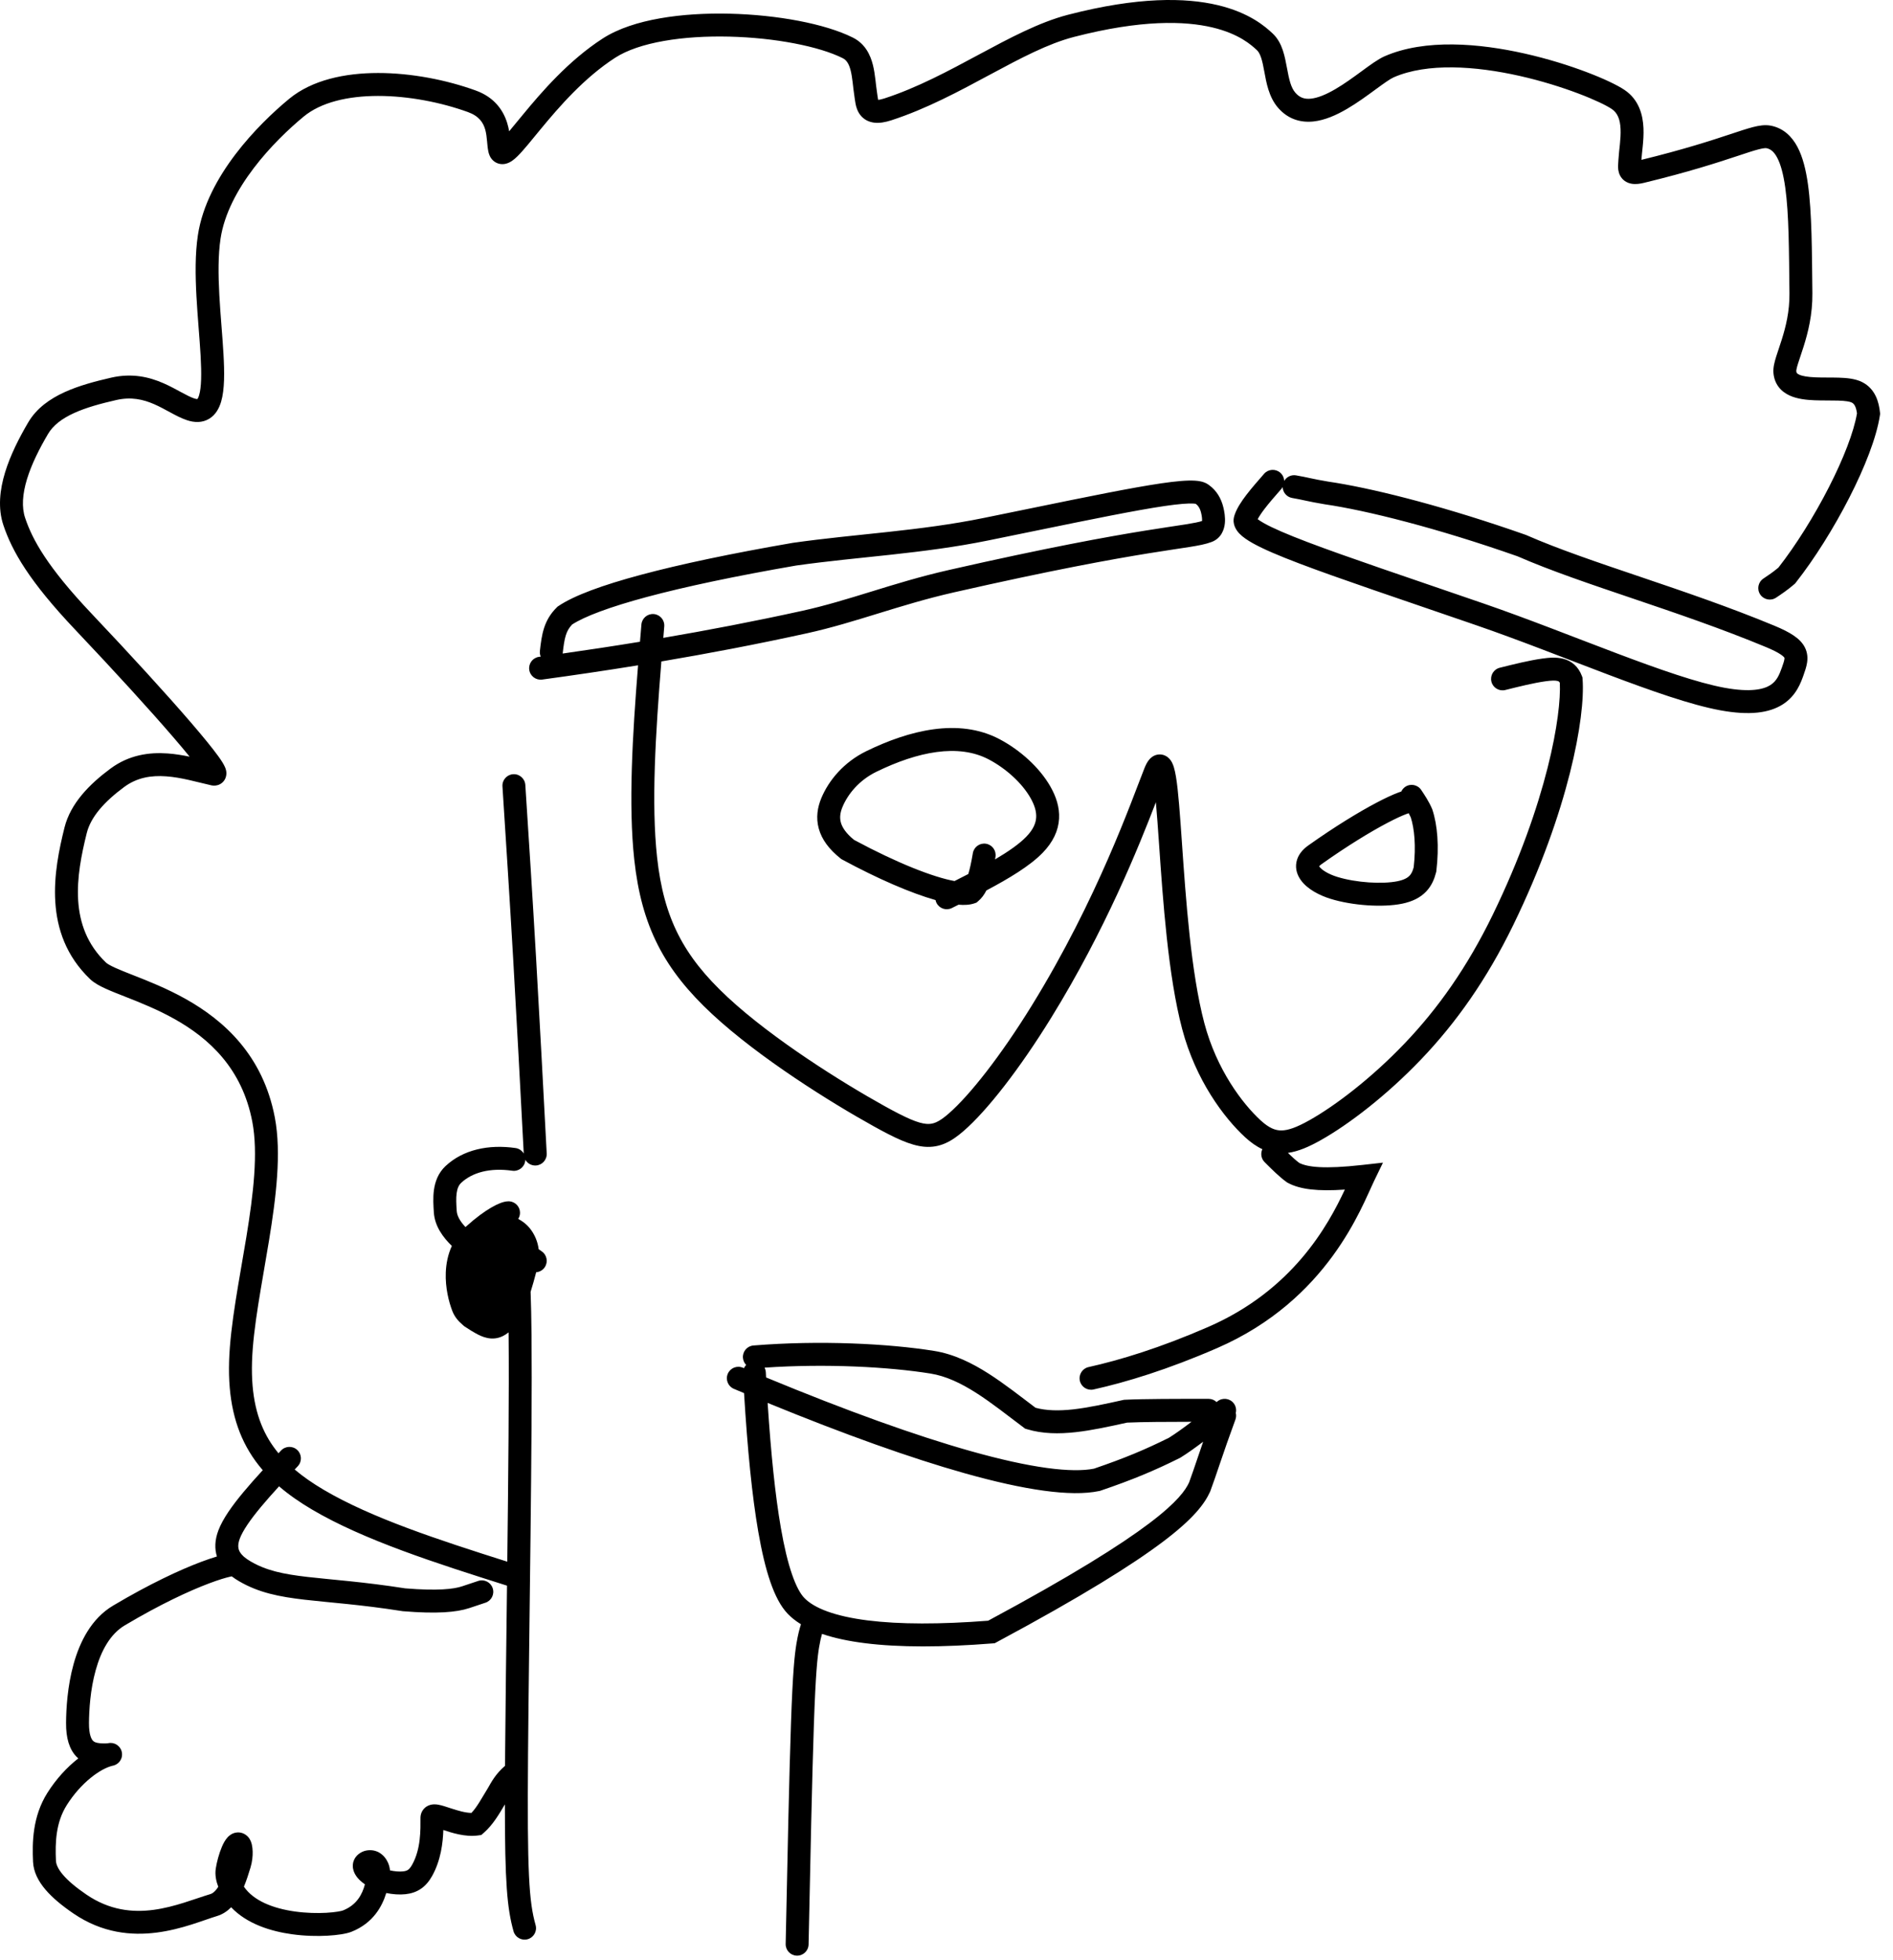 <?xml version="1.0" encoding="utf-8"?>
<svg xmlns="http://www.w3.org/2000/svg" fill="none" height="100%" overflow="visible" preserveAspectRatio="none" style="display: block;" viewBox="0 0 143 148" width="100%">
<path d="M56.916 101.582C61.939 101.173 67.136 101.441 70.566 101.991C72.059 102.23 73.42 102.902 74.684 103.709C75.892 104.48 77.085 105.425 78.227 106.285C79.047 106.505 79.981 106.525 81.061 106.406C82.207 106.279 83.452 106.005 84.84 105.698L84.911 105.683L84.985 105.679C86.416 105.61 88.841 105.61 91.3 105.61C91.534 105.61 91.746 105.703 91.902 105.854C91.924 105.835 91.948 105.817 91.971 105.799C92.344 105.501 92.889 105.562 93.188 105.935C93.361 106.152 93.412 106.425 93.353 106.676C93.392 106.837 93.386 107.011 93.324 107.178C92.851 108.462 92.483 109.533 92.181 110.42C91.881 111.299 91.641 112.019 91.432 112.571L91.422 112.599L91.41 112.625C90.99 113.545 90.157 114.657 87.865 116.387C85.576 118.115 81.766 120.509 75.303 123.974L75.144 124.06L74.963 124.075C71.208 124.373 67.933 124.384 65.332 124.056C64.137 123.906 63.042 123.68 62.095 123.355C62.022 123.612 61.95 123.918 61.875 124.367C61.75 125.124 61.618 126.273 61.483 130.156C61.348 134.037 61.215 140.414 61.081 146.802C61.072 147.28 60.675 147.659 60.197 147.649C59.719 147.639 59.34 147.243 59.35 146.765C59.483 140.384 59.616 133.991 59.752 130.096C59.887 126.204 60.022 124.959 60.166 124.084C60.279 123.405 60.393 122.984 60.506 122.628C60.126 122.396 59.792 122.135 59.51 121.842C58.963 121.273 58.54 120.432 58.192 119.426C57.839 118.404 57.539 117.133 57.279 115.633C56.812 112.94 56.466 109.437 56.207 105.177C55.952 105.07 55.696 104.964 55.438 104.855C54.997 104.669 54.791 104.161 54.977 103.72C55.163 103.28 55.671 103.073 56.112 103.259C56.141 103.272 56.169 103.283 56.198 103.295C56.239 103.204 56.297 103.121 56.366 103.05C56.23 102.91 56.14 102.724 56.123 102.515C56.084 102.038 56.439 101.62 56.916 101.582ZM80.688 1.113C85.982 -0.256 89.56 -0.186 91.975 0.384C94.417 0.961 95.6 2.033 96.105 2.497H96.106L96.118 2.509C96.528 2.885 96.758 3.357 96.906 3.797C97.052 4.231 97.139 4.703 97.215 5.109C97.382 6.01 97.515 6.616 97.861 7.009C98.189 7.383 98.556 7.496 99.023 7.45C99.543 7.397 100.17 7.14 100.87 6.732C101.561 6.33 102.241 5.831 102.878 5.365C103.467 4.933 104.105 4.461 104.602 4.245C107.663 2.915 111.748 3.272 115.172 4.042C116.909 4.433 118.526 4.942 119.833 5.436C121.121 5.923 122.165 6.416 122.722 6.792C123.824 7.536 124.107 8.697 124.15 9.669C124.172 10.159 124.135 10.642 124.093 11.06C124.052 11.478 124.012 11.79 123.994 12.069C127.218 11.28 129.288 10.602 130.683 10.14C131.386 9.907 131.961 9.714 132.419 9.596C132.867 9.481 133.331 9.401 133.782 9.49C134.716 9.675 135.356 10.294 135.777 11.083C136.185 11.848 136.423 12.829 136.575 13.911C136.878 16.075 136.875 18.979 136.91 22.132C136.928 23.746 136.579 25.109 136.251 26.151C136.17 26.411 136.089 26.652 136.016 26.869C135.942 27.09 135.878 27.279 135.825 27.45C135.771 27.621 135.735 27.754 135.714 27.859C135.693 27.965 135.695 28.007 135.694 28.007C135.702 28.111 135.728 28.151 135.741 28.168C135.759 28.192 135.804 28.237 135.914 28.287C136.163 28.4 136.566 28.465 137.14 28.489C137.414 28.501 137.702 28.503 138.002 28.503C138.296 28.504 138.607 28.504 138.903 28.513C139.455 28.53 140.133 28.58 140.658 28.841C141.687 29.354 141.939 30.398 142.016 31.134L142.027 31.245L142.011 31.354C141.756 33.042 140.853 35.318 139.701 37.571C138.54 39.842 137.083 42.175 135.655 43.99L135.602 44.057L135.538 44.112C135.02 44.556 134.581 44.848 134.168 45.123C133.77 45.387 133.233 45.279 132.968 44.882C132.703 44.483 132.81 43.946 133.209 43.681C133.599 43.421 133.943 43.19 134.346 42.851C135.677 41.148 137.055 38.943 138.159 36.782C139.258 34.633 140.043 32.61 140.279 31.209C140.208 30.679 140.06 30.479 139.886 30.392C139.74 30.319 139.42 30.262 138.849 30.244C138.584 30.236 138.302 30.236 137.997 30.235C137.699 30.234 137.38 30.233 137.068 30.22C136.468 30.195 135.772 30.126 135.196 29.863C134.895 29.726 134.595 29.522 134.363 29.218C134.127 28.907 133.997 28.539 133.967 28.135C133.937 27.731 134.062 27.288 134.171 26.937C134.231 26.743 134.302 26.532 134.374 26.317C134.447 26.1 134.523 25.873 134.599 25.631C134.902 24.669 135.193 23.504 135.178 22.151C135.142 18.93 135.144 16.174 134.86 14.152C134.718 13.14 134.514 12.396 134.249 11.899C133.997 11.426 133.731 11.246 133.445 11.189C133.393 11.179 133.245 11.172 132.85 11.274C132.464 11.373 131.961 11.541 131.228 11.784C129.781 12.263 127.602 12.977 124.194 13.803C123.89 13.877 123.563 13.925 123.254 13.872C122.886 13.809 122.552 13.599 122.37 13.229C122.227 12.939 122.227 12.639 122.232 12.487C122.235 12.369 122.258 12.088 122.261 12.034C122.279 11.689 122.333 11.255 122.37 10.889C122.409 10.493 122.436 10.109 122.42 9.746C122.388 9.013 122.194 8.525 121.753 8.228C121.368 7.968 120.479 7.531 119.221 7.056C117.983 6.588 116.443 6.103 114.792 5.731C111.438 4.977 107.82 4.735 105.292 5.833C105.017 5.953 104.571 6.272 103.901 6.762C103.278 7.218 102.525 7.773 101.742 8.228C100.971 8.678 100.087 9.083 99.197 9.173C98.252 9.268 97.306 9.002 96.56 8.152C95.839 7.332 95.656 6.199 95.512 5.426C95.432 4.995 95.365 4.647 95.264 4.349C95.166 4.057 95.059 3.888 94.947 3.785V3.784L94.934 3.772C94.545 3.416 93.62 2.552 91.577 2.07C89.508 1.581 86.226 1.47 81.122 2.79C79.166 3.296 77.09 4.398 74.768 5.645C72.484 6.872 69.992 8.221 67.329 9.083C66.873 9.231 66.439 9.308 66.041 9.261C65.604 9.209 65.241 9.009 64.988 8.683C64.764 8.394 64.676 8.066 64.631 7.841C64.592 7.647 64.555 7.341 64.54 7.243C64.486 6.904 64.448 6.528 64.41 6.215C64.37 5.883 64.326 5.587 64.26 5.324C64.128 4.799 63.94 4.532 63.654 4.389C61.886 3.502 58.553 2.849 55.095 2.765C53.383 2.724 51.678 2.823 50.164 3.089C48.639 3.356 47.364 3.783 46.471 4.36C44.138 5.865 42.231 8.067 40.824 9.773C40.148 10.593 39.539 11.359 39.089 11.799C38.971 11.915 38.842 12.03 38.708 12.124C38.586 12.211 38.393 12.329 38.152 12.374C37.862 12.428 37.514 12.37 37.239 12.109C37.014 11.895 36.932 11.629 36.896 11.464C36.667 10.422 37.007 9.061 35.35 8.461C33.308 7.723 30.851 7.242 28.558 7.243C26.242 7.245 24.231 7.737 22.944 8.799C21.836 9.713 20.396 11.076 19.164 12.698C17.925 14.327 16.942 16.159 16.661 18.015C16.474 19.251 16.484 20.724 16.568 22.265C16.609 23.031 16.668 23.801 16.727 24.558C16.786 25.31 16.844 26.053 16.883 26.746C16.959 28.089 16.976 29.401 16.705 30.321C16.567 30.79 16.311 31.307 15.804 31.615C15.269 31.939 14.666 31.907 14.115 31.721C13.68 31.574 13.246 31.343 12.857 31.132C12.448 30.91 12.059 30.695 11.635 30.511C10.814 30.156 9.911 29.944 8.786 30.201C7.619 30.468 6.517 30.764 5.595 31.184C4.673 31.605 4.009 32.115 3.627 32.765C2.97 33.88 2.382 35.05 2.04 36.171C1.696 37.3 1.627 38.291 1.899 39.102C2.45 40.746 3.576 42.802 6.924 46.335C9.887 49.461 12.569 52.398 14.409 54.534C15.325 55.598 16.047 56.481 16.491 57.095C16.701 57.386 16.894 57.677 16.997 57.918C17.026 57.983 17.059 58.073 17.081 58.176C17.099 58.264 17.128 58.456 17.058 58.676C16.97 58.955 16.753 59.178 16.465 59.27C16.237 59.342 16.04 59.308 15.949 59.287C14.824 59.033 13.719 58.695 12.545 58.611C11.416 58.53 10.348 58.702 9.382 59.416C7.882 60.524 6.858 61.673 6.553 62.897C5.741 66.151 5.154 69.951 8.008 72.674C8.088 72.75 8.286 72.877 8.682 73.059C9.06 73.232 9.531 73.416 10.096 73.638C11.208 74.075 12.617 74.63 14.037 75.427C16.895 77.031 19.862 79.651 20.761 84.368C21.274 87.06 20.85 90.428 20.319 93.674C19.776 96.997 19.119 100.202 19.038 102.808C18.958 105.366 19.427 107.231 20.318 108.71C20.531 109.063 20.771 109.397 21.038 109.719C21.103 109.649 21.168 109.58 21.233 109.511C21.56 109.162 22.108 109.145 22.457 109.472C22.806 109.799 22.823 110.347 22.496 110.696C22.417 110.78 22.339 110.863 22.261 110.946C22.896 111.486 23.627 111.99 24.456 112.479C28.058 114.603 33.096 116.247 38.321 117.904C38.398 111.446 38.462 105.002 38.422 100.901C38.421 100.797 38.419 100.693 38.418 100.592C38.285 100.7 38.14 100.796 37.982 100.873C37.154 101.276 36.398 100.929 35.892 100.639C35.715 100.537 35.462 100.394 35.214 100.221C35.103 100.161 35.004 100.084 34.917 99.993C34.636 99.754 34.344 99.428 34.173 98.987C33.908 98.304 33.63 97.229 33.675 96.074C33.7 95.424 33.829 94.728 34.133 94.066C33.463 93.416 32.842 92.572 32.774 91.544C32.742 91.059 32.698 90.439 32.78 89.844C32.865 89.231 33.092 88.564 33.66 88.033C34.983 86.797 36.902 86.383 38.942 86.674C39.213 86.712 39.436 86.873 39.565 87.092C39.3 82.064 39.035 77.041 38.767 72.403C38.496 67.741 38.23 63.62 37.956 59.371C37.925 58.894 38.286 58.482 38.764 58.451C39.241 58.42 39.653 58.783 39.684 59.26C39.958 63.508 40.225 67.634 40.495 72.303C40.766 76.971 41.032 82.028 41.299 87.082C41.324 87.56 40.957 87.968 40.48 87.993C40.144 88.01 39.842 87.834 39.684 87.561C39.683 87.591 39.681 87.622 39.676 87.653C39.609 88.127 39.171 88.456 38.697 88.388C37.007 88.147 35.672 88.523 34.843 89.298C34.66 89.469 34.547 89.711 34.496 90.081C34.442 90.47 34.468 90.91 34.502 91.43C34.526 91.795 34.748 92.2 35.163 92.642C35.182 92.624 35.202 92.605 35.223 92.587C35.964 91.92 36.598 91.465 37.102 91.172C37.354 91.025 37.581 90.914 37.78 90.837C37.953 90.769 38.184 90.696 38.416 90.696L38.504 90.7C38.941 90.745 39.282 91.113 39.282 91.562C39.282 91.734 39.231 91.893 39.145 92.028C39.522 92.222 39.869 92.504 40.137 92.885C40.403 93.263 40.619 93.739 40.692 94.313C40.761 94.362 40.832 94.413 40.917 94.471C41.314 94.737 41.42 95.275 41.153 95.672C41 95.9 40.758 96.031 40.504 96.052C40.374 96.554 40.234 97.054 40.083 97.53C40.117 98.436 40.14 99.539 40.153 100.884C40.226 108.339 39.96 123.527 39.889 132.451C39.818 141.44 39.96 143.559 40.46 145.34C40.59 145.801 40.321 146.279 39.861 146.408C39.4 146.537 38.922 146.269 38.793 145.808C38.304 144.067 38.139 142.092 38.14 136.228C37.718 136.938 37.25 137.755 36.556 138.366L36.359 138.539L36.1 138.574C35.134 138.705 34.109 138.366 33.49 138.162C33.459 139.108 33.309 140.448 32.639 141.64C32.425 142.019 32.16 142.352 31.801 142.598C31.438 142.846 31.039 142.965 30.625 143.009C30.177 143.056 29.67 143.021 29.179 142.919C28.872 143.921 28.197 145.189 26.551 145.845C26.16 146 25.481 146.101 24.745 146.142C23.974 146.185 23.03 146.167 22.057 146.032C20.498 145.817 18.666 145.269 17.462 143.995C17.174 144.287 16.823 144.529 16.388 144.66C14.356 145.272 9.905 147.432 5.552 144.468C4.683 143.876 3.955 143.276 3.43 142.657C2.906 142.039 2.533 141.341 2.496 140.566C2.428 139.129 2.449 137.148 3.58 135.357C4.238 134.314 5.062 133.418 5.914 132.757C5.865 132.714 5.816 132.668 5.768 132.619C5.234 132.059 4.982 131.217 4.99 130.078C4.997 129.016 5.093 127.31 5.559 125.637C6.019 123.983 6.883 122.207 8.543 121.221C11.336 119.563 13.592 118.523 15.167 117.928C15.629 117.754 16.037 117.616 16.387 117.511C16.206 116.937 16.22 116.278 16.494 115.55C16.831 114.655 17.557 113.653 18.381 112.663C18.829 112.124 19.329 111.563 19.849 110.996C19.473 110.562 19.134 110.1 18.835 109.603C17.732 107.773 17.219 105.559 17.307 102.754C17.393 99.998 18.086 96.597 18.61 93.395C19.146 90.117 19.508 87.04 19.06 84.692C18.289 80.647 15.778 78.389 13.189 76.937C11.886 76.206 10.579 75.689 9.463 75.25C8.915 75.035 8.393 74.831 7.962 74.634C7.548 74.445 7.118 74.219 6.812 73.927C3.168 70.45 4.077 65.668 4.872 62.478C5.328 60.651 6.765 59.196 8.353 58.023C9.754 56.988 11.277 56.784 12.669 56.884C13.23 56.924 13.792 57.018 14.325 57.128C13.983 56.706 13.571 56.215 13.096 55.664C11.282 53.557 8.62 50.642 5.667 47.527C2.224 43.894 0.918 41.624 0.257 39.652C-0.175 38.361 -0.014 36.968 0.383 35.666C0.783 34.357 1.448 33.052 2.134 31.886C2.766 30.813 3.782 30.107 4.876 29.608C5.968 29.11 7.216 28.783 8.4 28.512C9.988 28.149 11.276 28.469 12.322 28.922C12.832 29.142 13.296 29.4 13.682 29.609C14.089 29.829 14.396 29.988 14.668 30.08C14.804 30.126 14.877 30.129 14.909 30.127C14.929 30.104 14.985 30.028 15.043 29.831C15.217 29.243 15.232 28.228 15.154 26.844C15.116 26.173 15.059 25.451 15 24.692C14.942 23.936 14.882 23.148 14.839 22.359C14.754 20.79 14.734 19.173 14.949 17.755C15.29 15.499 16.457 13.398 17.785 11.65C19.119 9.895 20.662 8.437 21.842 7.463C23.578 6.031 26.066 5.513 28.557 5.511C31.071 5.51 33.728 6.033 35.939 6.833C37.364 7.348 38.022 8.346 38.313 9.283C38.38 9.501 38.428 9.714 38.462 9.913C38.745 9.579 39.083 9.162 39.488 8.672C40.898 6.962 42.952 4.57 45.532 2.905C46.697 2.153 48.225 1.67 49.864 1.383C51.515 1.093 53.338 0.99 55.137 1.034C58.703 1.12 62.331 1.788 64.43 2.84C65.362 3.307 65.751 4.15 65.94 4.901C66.034 5.275 66.088 5.66 66.129 6.006C66.174 6.372 66.203 6.674 66.25 6.971C66.267 7.075 66.281 7.188 66.292 7.271C66.305 7.363 66.316 7.435 66.329 7.498C66.332 7.513 66.335 7.527 66.338 7.539C66.425 7.532 66.572 7.508 66.795 7.436C69.284 6.63 71.637 5.361 73.948 4.12C76.221 2.899 78.49 1.682 80.688 1.113ZM21.081 112.215C20.59 112.751 20.127 113.272 19.712 113.77C18.896 114.75 18.341 115.56 18.115 116.16C17.919 116.682 18.005 116.978 18.125 117.181C18.186 117.285 18.27 117.384 18.373 117.48C18.398 117.5 18.422 117.523 18.446 117.547C18.581 117.662 18.743 117.772 18.926 117.88C20.098 118.568 21.361 118.84 23.211 119.054C25.027 119.265 27.426 119.419 30.616 119.919C33.066 120.119 34.276 119.974 34.907 119.764L36.124 119.359C36.578 119.208 37.068 119.453 37.219 119.907C37.37 120.361 37.125 120.851 36.671 121.002L35.454 121.407C34.477 121.732 32.971 121.852 30.447 121.644L30.415 121.641L30.383 121.636C27.214 121.137 24.943 120.998 23.012 120.775C21.107 120.554 19.544 120.251 18.049 119.373C17.882 119.275 17.694 119.156 17.505 119.012C17.476 119.017 17.443 119.024 17.408 119.032C17.064 119.108 16.517 119.27 15.779 119.549C14.31 120.103 12.145 121.097 9.427 122.711C8.333 123.36 7.64 124.617 7.228 126.101C6.82 127.565 6.729 129.1 6.722 130.09C6.716 131.002 6.923 131.32 7.022 131.423C7.119 131.526 7.261 131.581 7.544 131.611C7.733 131.63 7.893 131.63 8.007 131.624C8.065 131.621 8.11 131.616 8.142 131.612C8.166 131.609 8.182 131.607 8.187 131.606C8.188 131.606 8.189 131.606 8.189 131.606C8.193 131.605 8.2 131.604 8.209 131.602C8.212 131.602 8.226 131.6 8.242 131.597C8.246 131.597 8.274 131.593 8.31 131.591C8.313 131.591 8.392 131.586 8.488 131.6C8.517 131.605 8.572 131.615 8.638 131.638C8.691 131.656 8.832 131.709 8.965 131.842C9.131 132.007 9.259 132.276 9.21 132.59C9.171 132.841 9.035 132.996 8.983 133.052C8.875 133.165 8.761 133.22 8.748 133.227C8.712 133.246 8.682 133.258 8.667 133.263C8.638 133.275 8.614 133.282 8.605 133.285C8.585 133.291 8.569 133.295 8.565 133.296C8.552 133.299 8.542 133.301 8.539 133.302C8.531 133.304 8.524 133.305 8.52 133.306C8.518 133.307 8.515 133.307 8.513 133.307C8.507 133.308 8.497 133.311 8.482 133.315C7.567 133.541 6.112 134.591 5.044 136.282C4.217 137.593 4.161 139.104 4.226 140.485C4.238 140.739 4.366 141.083 4.751 141.537C5.134 141.989 5.721 142.488 6.527 143.037C10.033 145.424 13.467 143.732 15.888 143.002C16.067 142.948 16.27 142.791 16.488 142.448C16.331 142.039 16.224 141.558 16.3 141.068C16.377 140.57 16.55 139.928 16.76 139.437C16.856 139.21 17.001 138.916 17.207 138.699C17.307 138.595 17.516 138.407 17.833 138.357C18.222 138.294 18.54 138.467 18.732 138.674C18.931 138.887 18.999 139.151 19.026 139.272C19.063 139.434 19.081 139.612 19.086 139.789C19.096 140.143 19.052 140.571 18.923 140.997C18.785 141.456 18.625 141.96 18.426 142.44C19.149 143.502 20.627 144.086 22.294 144.317C23.144 144.434 23.975 144.45 24.65 144.413C25.36 144.373 25.797 144.28 25.91 144.235C26.957 143.819 27.367 143.01 27.567 142.264C27.429 142.17 27.302 142.069 27.19 141.962C27.061 141.839 26.935 141.692 26.838 141.524C26.744 141.363 26.646 141.129 26.652 140.849L26.66 140.735C26.725 140.183 27.157 139.883 27.458 139.772C27.77 139.657 28.162 139.644 28.52 139.803L28.591 139.837L28.655 139.873C28.97 140.058 29.185 140.347 29.31 140.629C29.388 140.805 29.441 141.002 29.461 141.209C29.806 141.287 30.163 141.316 30.443 141.287C30.64 141.266 30.747 141.22 30.822 141.169C30.901 141.115 31.004 141.013 31.13 140.79C31.806 139.587 31.765 138.112 31.763 137.251C31.763 137.102 31.792 136.905 31.909 136.711C32.032 136.508 32.208 136.379 32.381 136.308C32.671 136.188 32.957 136.226 33.081 136.246C33.368 136.292 33.736 136.42 34.022 136.514C34.601 136.705 35.15 136.865 35.612 136.872C36.045 136.415 36.345 135.831 36.859 134.995C37.106 134.565 37.424 133.941 38.151 133.315C38.153 133.03 38.155 132.737 38.157 132.437C38.185 128.88 38.243 124.35 38.3 119.714C32.953 118.021 27.496 116.282 23.576 113.971C22.661 113.432 21.825 112.855 21.081 112.215ZM8.182 131.607C8.181 131.608 8.175 131.609 8.168 131.61C8.168 131.61 8.167 131.61 8.166 131.61C8.172 131.609 8.178 131.608 8.185 131.606C8.184 131.606 8.183 131.607 8.182 131.607ZM57.988 105.917C58.239 109.762 58.564 112.909 58.985 115.338C59.236 116.787 59.518 117.959 59.83 118.86C60.146 119.777 60.469 120.34 60.759 120.642C61.499 121.412 63.062 122.025 65.548 122.338C67.946 122.64 71.029 122.641 74.645 122.361C80.982 118.957 84.657 116.639 86.822 115.005C88.973 113.38 89.567 112.479 89.823 111.928C90.016 111.414 90.241 110.743 90.541 109.862C90.648 109.548 90.764 109.211 90.889 108.848C90.286 109.303 89.71 109.716 89.185 110.041L89.151 110.062L89.115 110.08C87.2 111.034 85.54 111.726 83.142 112.542L83.092 112.559L83.04 112.569C81.941 112.8 80.521 112.773 78.845 112.544C77.156 112.313 75.147 111.869 72.843 111.219C68.809 110.083 63.825 108.308 57.988 105.917ZM70.292 103.701C67.162 103.199 62.425 102.936 57.755 103.256C57.81 103.362 57.844 103.481 57.851 103.607C57.858 103.737 57.865 103.866 57.872 103.995C64.008 106.534 69.188 108.39 73.313 109.552C75.57 110.188 77.496 110.612 79.08 110.828C80.647 111.042 81.824 111.044 82.639 110.882C84.925 110.103 86.496 109.448 88.305 108.548C88.815 108.229 89.39 107.815 90.009 107.342C88.056 107.344 86.277 107.354 85.137 107.406C83.798 107.702 82.484 107.991 81.251 108.127C79.991 108.267 78.751 108.256 77.584 107.903L77.438 107.859L77.316 107.767C76.072 106.836 74.933 105.922 73.752 105.168C72.582 104.421 71.453 103.887 70.292 103.701ZM89.182 36.316C89.599 36.281 89.973 36.269 90.288 36.29C90.548 36.307 90.897 36.354 91.192 36.53L91.251 36.567L91.362 36.646C91.903 37.05 92.245 37.615 92.411 38.292C92.485 38.593 92.573 39.054 92.528 39.508C92.483 39.967 92.266 40.638 91.529 40.917C91.083 41.086 90.548 41.187 89.841 41.299C89.081 41.42 88.184 41.545 86.76 41.775C83.986 42.224 79.517 43.03 72.055 44.724C70.001 45.191 68.162 45.755 66.361 46.309C64.568 46.861 62.804 47.407 60.952 47.813C57.117 48.655 53.438 49.351 49.961 49.938C49.519 55.416 49.193 60.651 49.636 64.718C49.89 67.05 50.398 68.913 51.241 70.57C52.084 72.228 53.284 73.723 54.976 75.294C58.387 78.461 63.643 81.746 66.834 83.514C68.469 84.42 69.345 84.796 69.975 84.85C70.475 84.893 70.9 84.74 71.669 84.07C73.249 82.695 75.593 79.725 77.946 75.911C82.916 67.856 85.499 60.395 86.453 57.998C86.542 57.774 86.666 57.504 86.853 57.303C86.95 57.199 87.136 57.033 87.421 56.977C87.75 56.912 88.034 57.026 88.222 57.177C88.385 57.308 88.481 57.466 88.534 57.568C88.592 57.679 88.635 57.796 88.669 57.903C88.736 58.117 88.789 58.372 88.835 58.645C89.014 59.721 89.14 61.537 89.285 63.627C89.581 67.883 89.964 73.417 90.977 77.243C91.905 80.748 93.843 83.308 95.227 84.582C95.873 85.176 96.345 85.348 96.794 85.346C97.299 85.344 97.94 85.124 98.924 84.571C100.855 83.486 103.586 81.415 106.11 78.774C108.619 76.149 110.833 73.031 112.761 69.07C114.819 64.842 116.135 61.026 116.911 57.954C117.662 54.981 117.893 52.756 117.831 51.545C117.806 51.501 117.787 51.478 117.775 51.468C117.758 51.453 117.728 51.431 117.659 51.413C117.485 51.367 117.205 51.372 116.733 51.438C115.842 51.564 114.824 51.817 113.713 52.094C113.249 52.21 112.779 51.928 112.664 51.464C112.548 50.999 112.83 50.529 113.294 50.414C114.38 50.143 115.493 49.864 116.491 49.724C116.963 49.657 117.556 49.595 118.1 49.738C118.73 49.904 119.235 50.326 119.499 51.037L119.541 51.151L119.55 51.273C119.659 52.719 119.39 55.211 118.59 58.378C117.784 61.566 116.428 65.495 114.319 69.828C112.315 73.944 109.999 77.211 107.362 79.971C104.738 82.716 101.874 84.9 99.772 86.081C98.913 86.564 98.099 86.929 97.291 87.041C97.612 87.353 97.898 87.615 98.154 87.802C98.776 88.113 100.013 88.276 102.911 87.952L104.471 87.778L103.787 89.19C102.867 91.09 100.342 98.124 91.954 101.774C88.213 103.401 85.06 104.358 82.606 104.903C82.139 105.006 81.677 104.712 81.573 104.245C81.47 103.778 81.764 103.315 82.231 103.212C84.573 102.692 87.621 101.77 91.263 100.185C97.653 97.406 100.315 92.537 101.592 89.812C99.542 89.952 98.216 89.802 97.29 89.306L97.242 89.28L97.198 89.249C96.653 88.863 96.063 88.27 95.532 87.741C95.267 87.476 95.21 87.082 95.36 86.761C94.908 86.552 94.478 86.246 94.055 85.857C92.456 84.385 90.324 81.546 89.302 77.686C88.238 73.665 87.849 67.944 87.558 63.747C87.473 62.529 87.397 61.451 87.317 60.568C86.009 63.966 83.502 70.204 79.42 76.82C77.038 80.681 74.585 83.829 72.806 85.377C71.896 86.168 71.016 86.679 69.826 86.576C68.767 86.484 67.571 85.903 65.995 85.029C62.763 83.239 57.362 79.873 53.797 76.563C52.001 74.895 50.657 73.242 49.697 71.355C48.738 69.468 48.185 67.391 47.914 64.905C47.464 60.779 47.775 55.556 48.2 50.23C45.662 50.64 43.24 50.995 40.955 51.306C40.481 51.37 40.044 51.038 39.98 50.565C39.915 50.091 40.247 49.654 40.721 49.59C40.763 49.584 40.805 49.578 40.846 49.572C40.791 49.441 40.768 49.294 40.785 49.142C40.922 47.92 41.07 46.833 42.061 45.857L42.118 45.8L42.184 45.756C43.359 44.963 45.509 44.175 48.426 43.394C51.379 42.602 55.223 41.79 59.87 40.987L59.896 40.983C62.282 40.644 64.701 40.42 67.095 40.16C69.501 39.898 71.902 39.597 74.313 39.105C79.235 38.101 83.112 37.287 85.857 36.798C87.228 36.554 88.345 36.385 89.182 36.316ZM65.444 56.711C68.648 55.148 72.417 54.174 75.511 55.809C77.047 56.621 78.513 57.924 79.344 59.375C79.76 60.102 80.054 60.925 80.003 61.812C79.951 62.719 79.545 63.577 78.777 64.372C77.797 65.384 76.199 66.334 74.513 67.227C74.353 67.543 74.151 67.821 73.884 68.045L73.763 68.147L73.613 68.199C73.25 68.326 72.827 68.339 72.409 68.303C72.241 68.387 72.073 68.471 71.906 68.555C71.478 68.768 70.958 68.595 70.744 68.167C70.71 68.098 70.686 68.027 70.672 67.955C68.823 67.43 66.335 66.362 63.623 64.896L63.556 64.86L63.497 64.813C62.634 64.129 62.079 63.383 61.852 62.56C61.622 61.73 61.756 60.941 62.051 60.239C62.609 58.913 63.739 57.543 65.444 56.711ZM106.159 59.401C106.557 59.136 107.095 59.243 107.361 59.641C107.63 60.044 107.941 60.507 108.18 61.066L108.194 61.098L108.205 61.132C108.591 62.292 108.721 63.919 108.505 65.744L108.499 65.8L108.485 65.856C108.364 66.33 108.163 66.861 107.729 67.314C107.289 67.772 106.688 68.07 105.915 68.228C104.454 68.525 102.175 68.374 100.511 67.86C99.668 67.6 98.771 67.134 98.28 66.466C98.018 66.109 97.827 65.628 97.936 65.082C98.041 64.549 98.397 64.137 98.831 63.829C100.844 62.402 102.637 61.312 103.972 60.608C104.637 60.258 105.207 59.993 105.644 59.831C105.714 59.805 105.785 59.78 105.855 59.758C105.92 59.618 106.022 59.493 106.159 59.401ZM106.416 61.397C106.37 61.411 106.314 61.43 106.246 61.455C105.908 61.58 105.413 61.806 104.78 62.14C103.522 62.803 101.794 63.851 99.832 65.242C99.728 65.315 99.676 65.371 99.651 65.403C99.657 65.413 99.665 65.426 99.675 65.441C99.843 65.669 100.319 65.988 101.022 66.205C102.451 66.646 104.434 66.762 105.57 66.531C106.094 66.424 106.342 66.257 106.478 66.115C106.613 65.975 106.71 65.783 106.792 65.479C106.975 63.873 106.844 62.554 106.572 61.712C106.524 61.604 106.473 61.5 106.416 61.397ZM74.702 57.34C72.389 56.118 69.312 56.752 66.203 58.268C64.901 58.903 64.055 59.944 63.648 60.911C63.461 61.356 63.421 61.739 63.52 62.098C63.619 62.454 63.886 62.897 64.515 63.409C67.784 65.169 70.535 66.237 72.107 66.517C72.459 66.34 72.806 66.163 73.146 65.987C73.26 65.621 73.372 65.117 73.491 64.412C73.571 63.94 74.017 63.622 74.489 63.702C74.961 63.781 75.278 64.228 75.199 64.7C75.189 64.762 75.177 64.823 75.166 64.884C76.179 64.288 76.999 63.718 77.531 63.167C78.069 62.612 78.25 62.13 78.274 61.713C78.299 61.277 78.159 60.792 77.84 60.235C77.202 59.119 76.004 58.028 74.702 57.34ZM95.493 35.769C95.808 35.41 96.355 35.374 96.715 35.689C96.903 35.853 97.001 36.081 97.009 36.312C97.184 36.007 97.535 35.827 97.903 35.889C98.333 35.961 98.657 36.033 99.007 36.108C99.354 36.182 99.748 36.263 100.344 36.362C103.44 36.814 108.448 38.055 114.101 39.981L115.242 40.376L115.272 40.387L115.302 40.4C117.708 41.454 120.674 42.455 123.922 43.553C127.154 44.647 130.646 45.832 134.042 47.241C134.63 47.485 135.105 47.72 135.472 47.966C135.839 48.211 136.155 48.504 136.346 48.885C136.547 49.286 136.562 49.683 136.508 50.034C136.459 50.356 136.344 50.683 136.246 50.959C136.042 51.536 135.695 52.525 134.675 53.178C133.66 53.828 132.171 54.035 129.953 53.627C127.741 53.221 124.724 52.155 121.506 50.941C118.254 49.713 114.767 48.322 111.516 47.204C105.698 45.202 101.158 43.687 98.125 42.533C96.614 41.959 95.429 41.456 94.634 41.01C94.243 40.791 93.886 40.553 93.631 40.289C93.394 40.043 93.062 39.574 93.233 38.978L93.264 38.876C93.436 38.364 93.79 37.838 94.147 37.371C94.545 36.851 95.032 36.296 95.493 35.769ZM96.894 36.774C96.866 36.822 96.834 36.868 96.796 36.911C96.324 37.449 95.879 37.958 95.523 38.423C95.279 38.743 95.111 39 95.008 39.197C95.11 39.275 95.262 39.376 95.48 39.499C96.155 39.877 97.236 40.343 98.741 40.915C101.739 42.056 106.229 43.553 112.079 45.566C115.362 46.696 118.909 48.11 122.118 49.321C125.361 50.544 128.233 51.55 130.266 51.924C132.292 52.296 133.259 52.028 133.74 51.72C134.217 51.414 134.408 50.959 134.614 50.38C134.721 50.078 134.776 49.905 134.796 49.772C134.805 49.715 134.803 49.687 134.802 49.676C134.801 49.669 134.801 49.667 134.798 49.662C134.791 49.648 134.741 49.56 134.51 49.406C134.279 49.251 133.922 49.067 133.378 48.842C130.044 47.458 126.606 46.29 123.367 45.194C120.157 44.108 117.124 43.086 114.641 42.001C108.59 39.873 103.229 38.532 100.079 38.074L100.062 38.071C99.43 37.967 99.009 37.879 98.645 37.802C98.284 37.725 98.001 37.662 97.615 37.597C97.202 37.528 96.907 37.176 96.894 36.774ZM90.171 38.018C89.98 38.005 89.703 38.01 89.325 38.042C88.572 38.104 87.521 38.261 86.161 38.503C83.444 38.988 79.603 39.793 74.659 40.802C72.167 41.31 69.701 41.618 67.282 41.882C64.854 42.146 62.493 42.364 60.146 42.696C55.537 43.494 51.755 44.295 48.875 45.067C46.025 45.831 44.154 46.544 43.22 47.148C42.753 47.637 42.638 48.153 42.506 49.335C42.505 49.337 42.505 49.339 42.504 49.341C44.373 49.076 46.323 48.782 48.345 48.451C48.381 48.018 48.417 47.584 48.453 47.151C48.493 46.675 48.911 46.321 49.388 46.36C49.864 46.4 50.219 46.819 50.179 47.295C50.155 47.583 50.131 47.87 50.108 48.157C53.431 47.59 56.936 46.921 60.581 46.121C62.351 45.733 64.046 45.209 65.851 44.654C67.648 44.1 69.546 43.518 71.672 43.035C79.166 41.333 83.67 40.52 86.484 40.065C87.854 39.843 88.904 39.695 89.569 39.589C90.191 39.49 90.55 39.417 90.804 39.336C90.819 39.177 90.789 38.946 90.73 38.705C90.647 38.37 90.508 38.172 90.328 38.037C90.302 38.032 90.252 38.023 90.171 38.018Z" fill="black" id="Vector (Stroke)"/>
</svg>